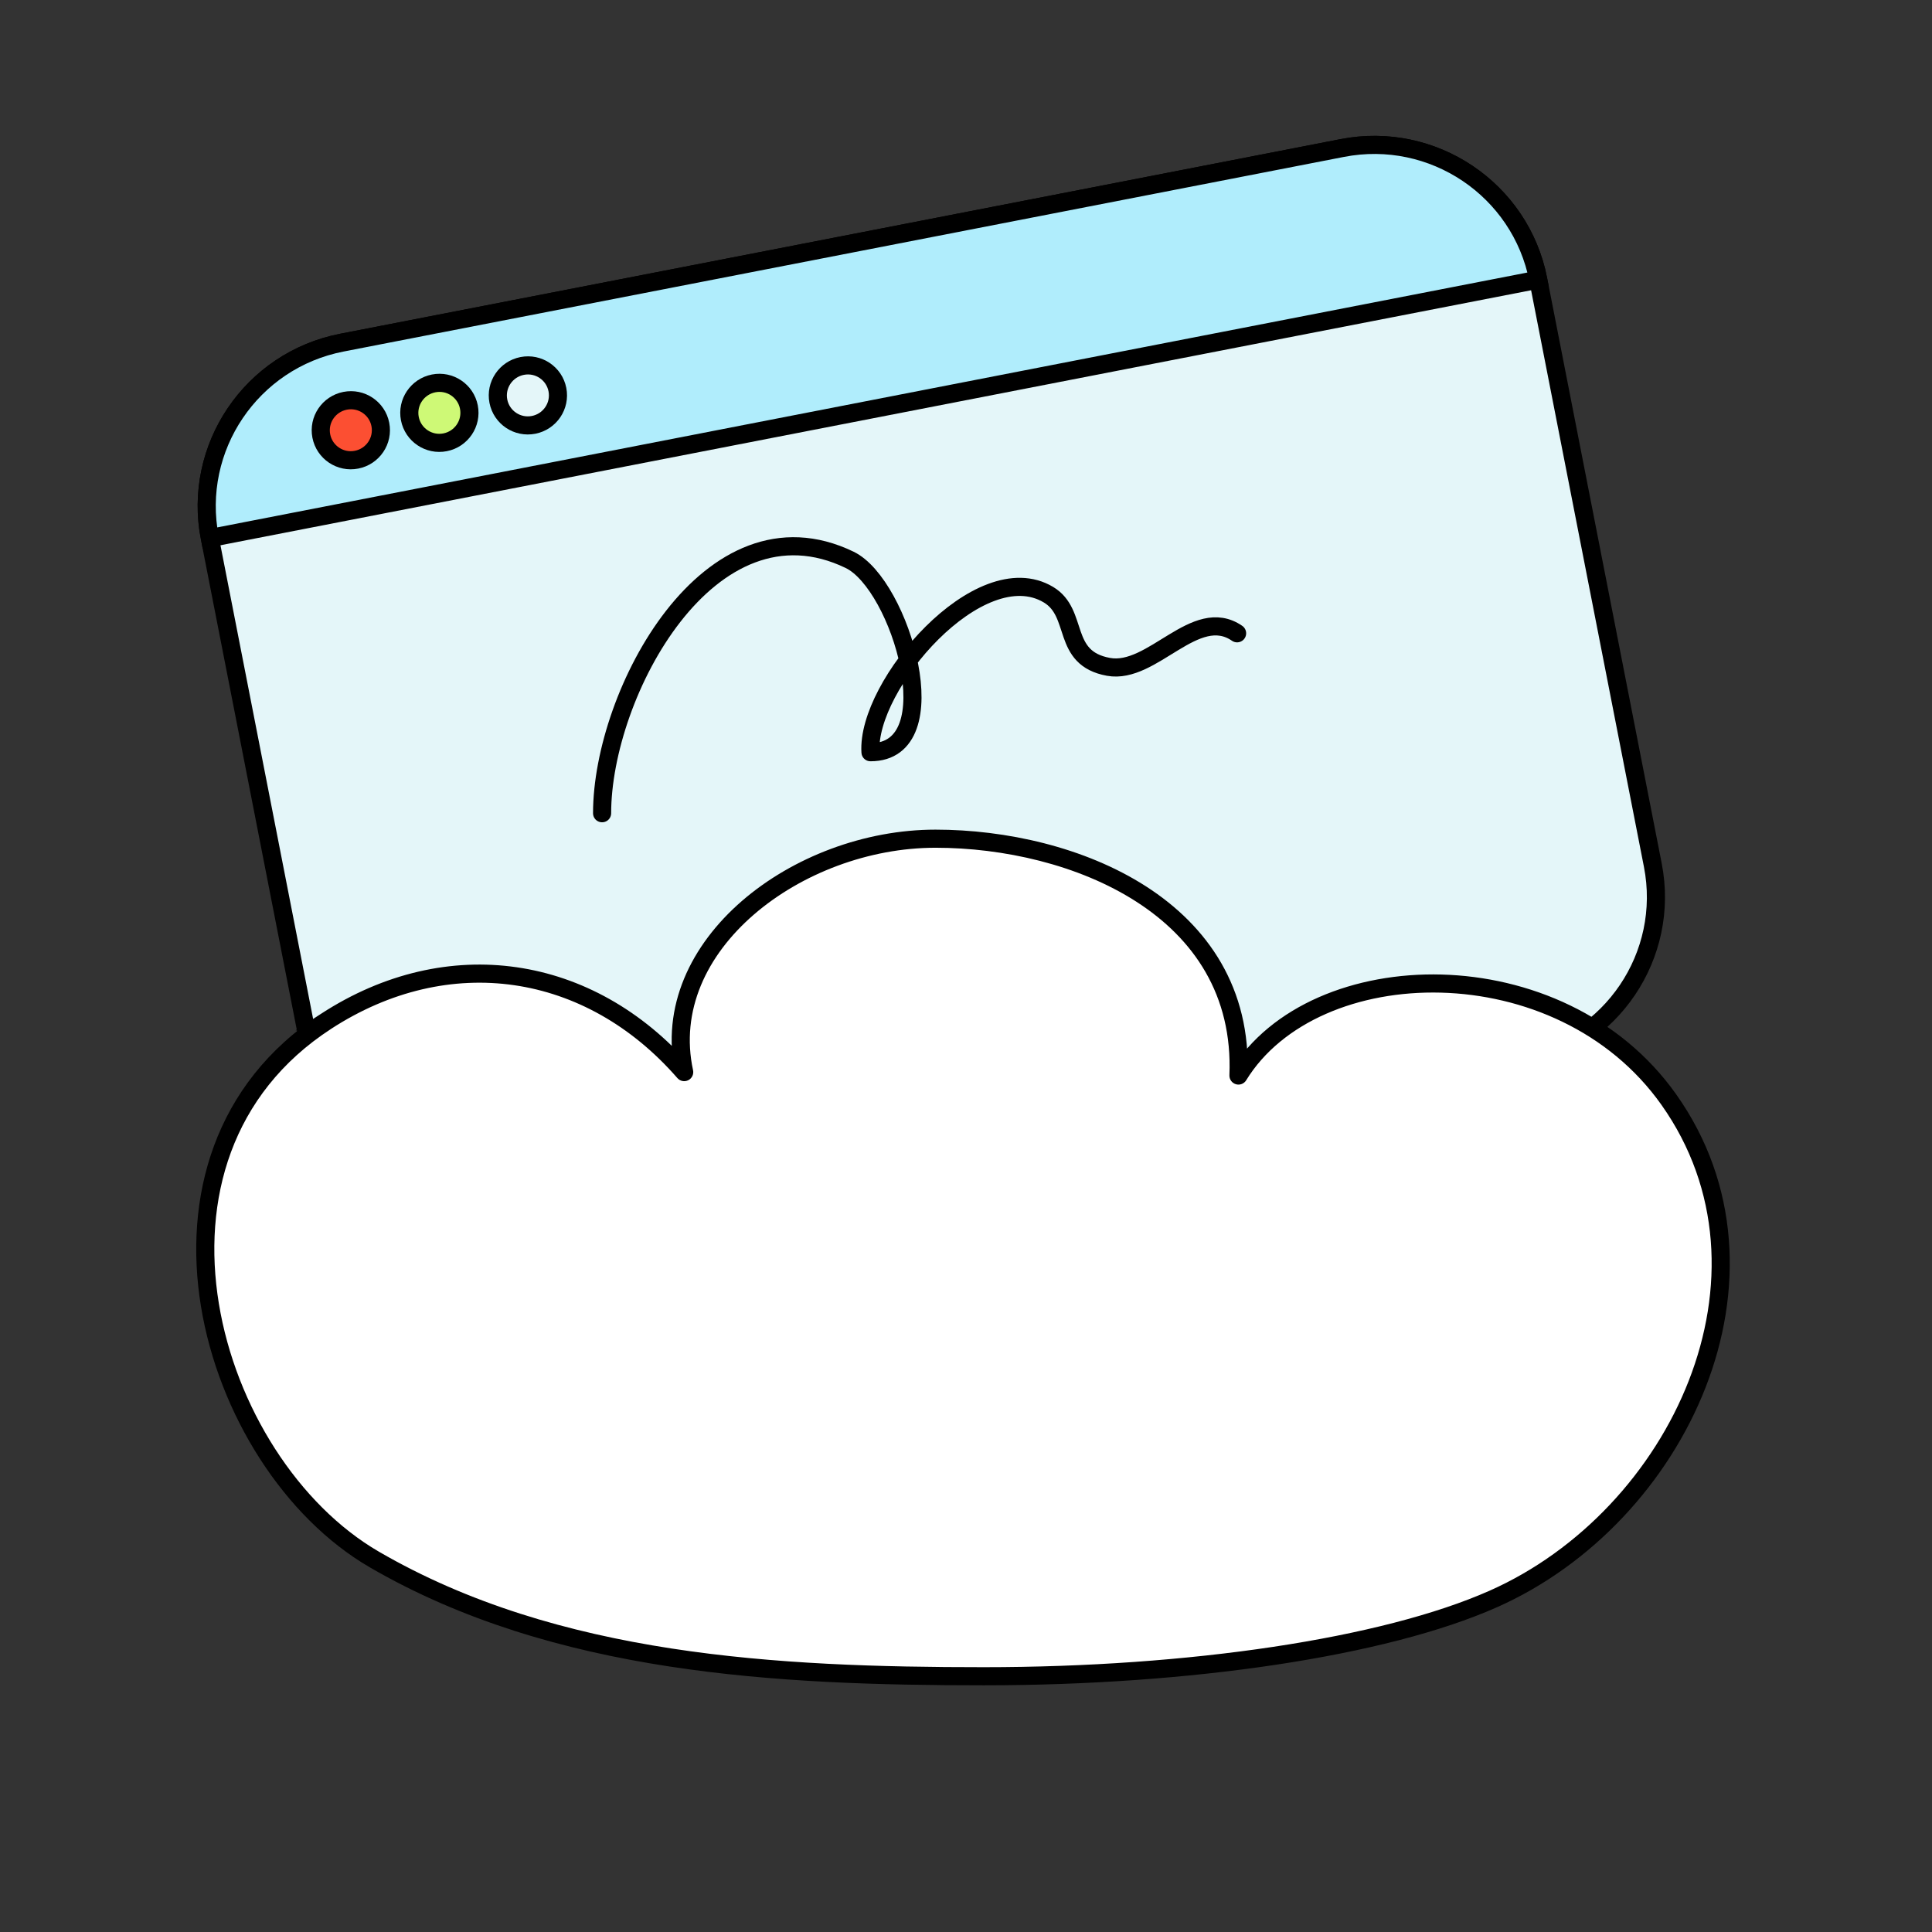 <svg width="320" height="320" viewBox="0 0 320 320" fill="none" xmlns="http://www.w3.org/2000/svg">
<rect x="0" y="0" width="320" height="320" fill="#333333" stroke="none"/>
<path d="M251.893 175.653L86.189 207.891C71.188 210.811 56.653 201.047 53.724 186.09L34.755 89.124C31.827 74.167 41.619 59.673 56.619 56.754L222.318 24.516C237.319 21.596 251.855 31.36 254.783 46.317L273.758 143.283C276.686 158.24 266.894 172.734 251.893 175.653Z" fill="#E4F6F9" stroke="black" stroke-width="3"/>
<path d="M34.755 89.124C31.827 74.167 41.619 59.673 56.619 56.754L222.318 24.516C237.319 21.596 251.855 31.36 254.783 46.317L34.755 89.124Z" fill="#B0EDFC" stroke="black" stroke-width="3"/>
<path d="M53.219 72.222C52.691 69.529 54.455 66.917 57.155 66.385C59.855 65.853 62.469 67.608 62.996 70.301C63.524 72.994 61.76 75.606 59.06 76.138C56.361 76.67 53.747 74.915 53.219 72.222Z" fill="#FC4F32" stroke="black" stroke-width="3" stroke-linecap="round" stroke-linejoin="round"/>
<path d="M67.885 69.341C67.358 66.648 69.122 64.036 71.821 63.504C74.521 62.972 77.135 64.727 77.663 67.42C78.191 70.113 76.427 72.725 73.727 73.257C71.027 73.789 68.413 72.034 67.885 69.341Z" fill="#CEF976" stroke="black" stroke-width="3" stroke-linecap="round" stroke-linejoin="round"/>
<path d="M82.546 66.453C82.019 63.76 83.783 61.147 86.483 60.615C89.182 60.083 91.796 61.838 92.324 64.531C92.852 67.224 91.088 69.837 88.388 70.368C85.688 70.901 83.074 69.146 82.546 66.453Z" fill="#E4F6F9" stroke="black" stroke-width="3" stroke-linecap="round" stroke-linejoin="round"/>
<path d="M99.726 134.697C99.726 114.828 117.533 81.509 140.731 92.73C149.178 96.814 157.42 124.603 144.18 124.592C143.471 113.498 162.269 91.686 173.655 98.497C178.803 101.577 175.664 109.011 183.602 110.452C190.908 111.782 197.994 100.136 204.902 104.894" stroke="black" stroke-width="3" stroke-linecap="round" stroke-linejoin="round"/>
<path d="M54.02 169.159C19.552 191.556 34.486 242.332 62.008 258.305C92.092 275.768 128.857 277.639 162.933 277.639C197.008 277.639 229.212 272.87 247.324 264.845C278.116 251.202 296.931 211.116 276.406 182.124C258.383 156.664 217.677 157.679 205.128 178.144C206.268 150.284 177.756 138.914 154.951 138.914C132.145 138.914 108.764 156.537 113.325 177.576C97.633 159.567 74.213 156.035 54.015 169.159H54.02Z" fill="white"/>
<path d="M54.02 169.159L54.837 170.417L59.082 167.659H54.02V169.159ZM62.008 258.305L62.761 257.008L62.761 257.008L62.008 258.305ZM247.324 264.845L246.716 263.474L246.716 263.474L247.324 264.845ZM276.406 182.124L275.182 182.99L275.182 182.99L276.406 182.124ZM205.128 178.144L203.629 178.083C203.601 178.765 204.038 179.381 204.691 179.579C205.345 179.778 206.05 179.511 206.407 178.928L205.128 178.144ZM113.325 177.576L112.194 178.561C112.644 179.077 113.386 179.224 113.998 178.917C114.61 178.61 114.936 177.927 114.791 177.258L113.325 177.576ZM54.015 169.159L53.197 167.901L48.953 170.659H54.015V169.159ZM53.203 167.901C35.352 179.501 30.351 198.459 33.287 216.384C36.213 234.244 47.047 251.356 61.255 259.602L62.761 257.008C49.447 249.281 39.053 233.019 36.248 215.899C33.454 198.843 38.22 181.214 54.837 170.417L53.203 167.901ZM61.255 259.602C91.724 277.289 128.867 279.139 162.933 279.139V276.139C128.847 276.139 92.46 274.247 62.761 257.008L61.255 259.602ZM162.933 279.139C197.08 279.139 229.533 274.368 247.931 266.217L246.716 263.474C228.891 271.372 196.936 276.139 162.933 276.139V279.139ZM247.931 266.217C263.704 259.228 276.381 245.49 282.506 229.785C288.64 214.058 288.238 196.24 277.63 181.257L275.182 182.99C285.099 196.999 285.552 213.72 279.711 228.695C273.862 243.692 261.736 256.819 246.716 263.474L247.931 266.217ZM277.63 181.257C268.296 168.071 253.131 161.793 238.754 161.413C224.426 161.033 210.497 166.519 203.849 177.36L206.407 178.928C212.308 169.305 225.006 164.05 238.674 164.412C252.294 164.772 266.493 170.717 275.182 182.99L277.63 181.257ZM206.627 178.206C207.223 163.648 200.027 153.377 189.83 146.82C179.694 140.302 166.564 137.414 154.951 137.414V140.414C166.143 140.414 178.671 143.211 188.208 149.343C197.683 155.436 204.174 164.78 203.629 178.083L206.627 178.206ZM154.951 137.414C143.189 137.414 131.293 141.949 122.894 149.221C114.484 156.503 109.43 166.688 111.859 177.894L114.791 177.258C112.659 167.425 117.015 158.279 124.857 151.489C132.709 144.691 143.907 140.414 154.951 140.414V137.414ZM114.456 176.59C98.281 158.027 74.032 154.363 53.197 167.901L54.832 170.417C74.394 157.706 96.985 161.107 112.194 178.561L114.456 176.59ZM54.015 170.659H54.02V167.659H54.015V170.659Z" fill="black"/>
</svg>